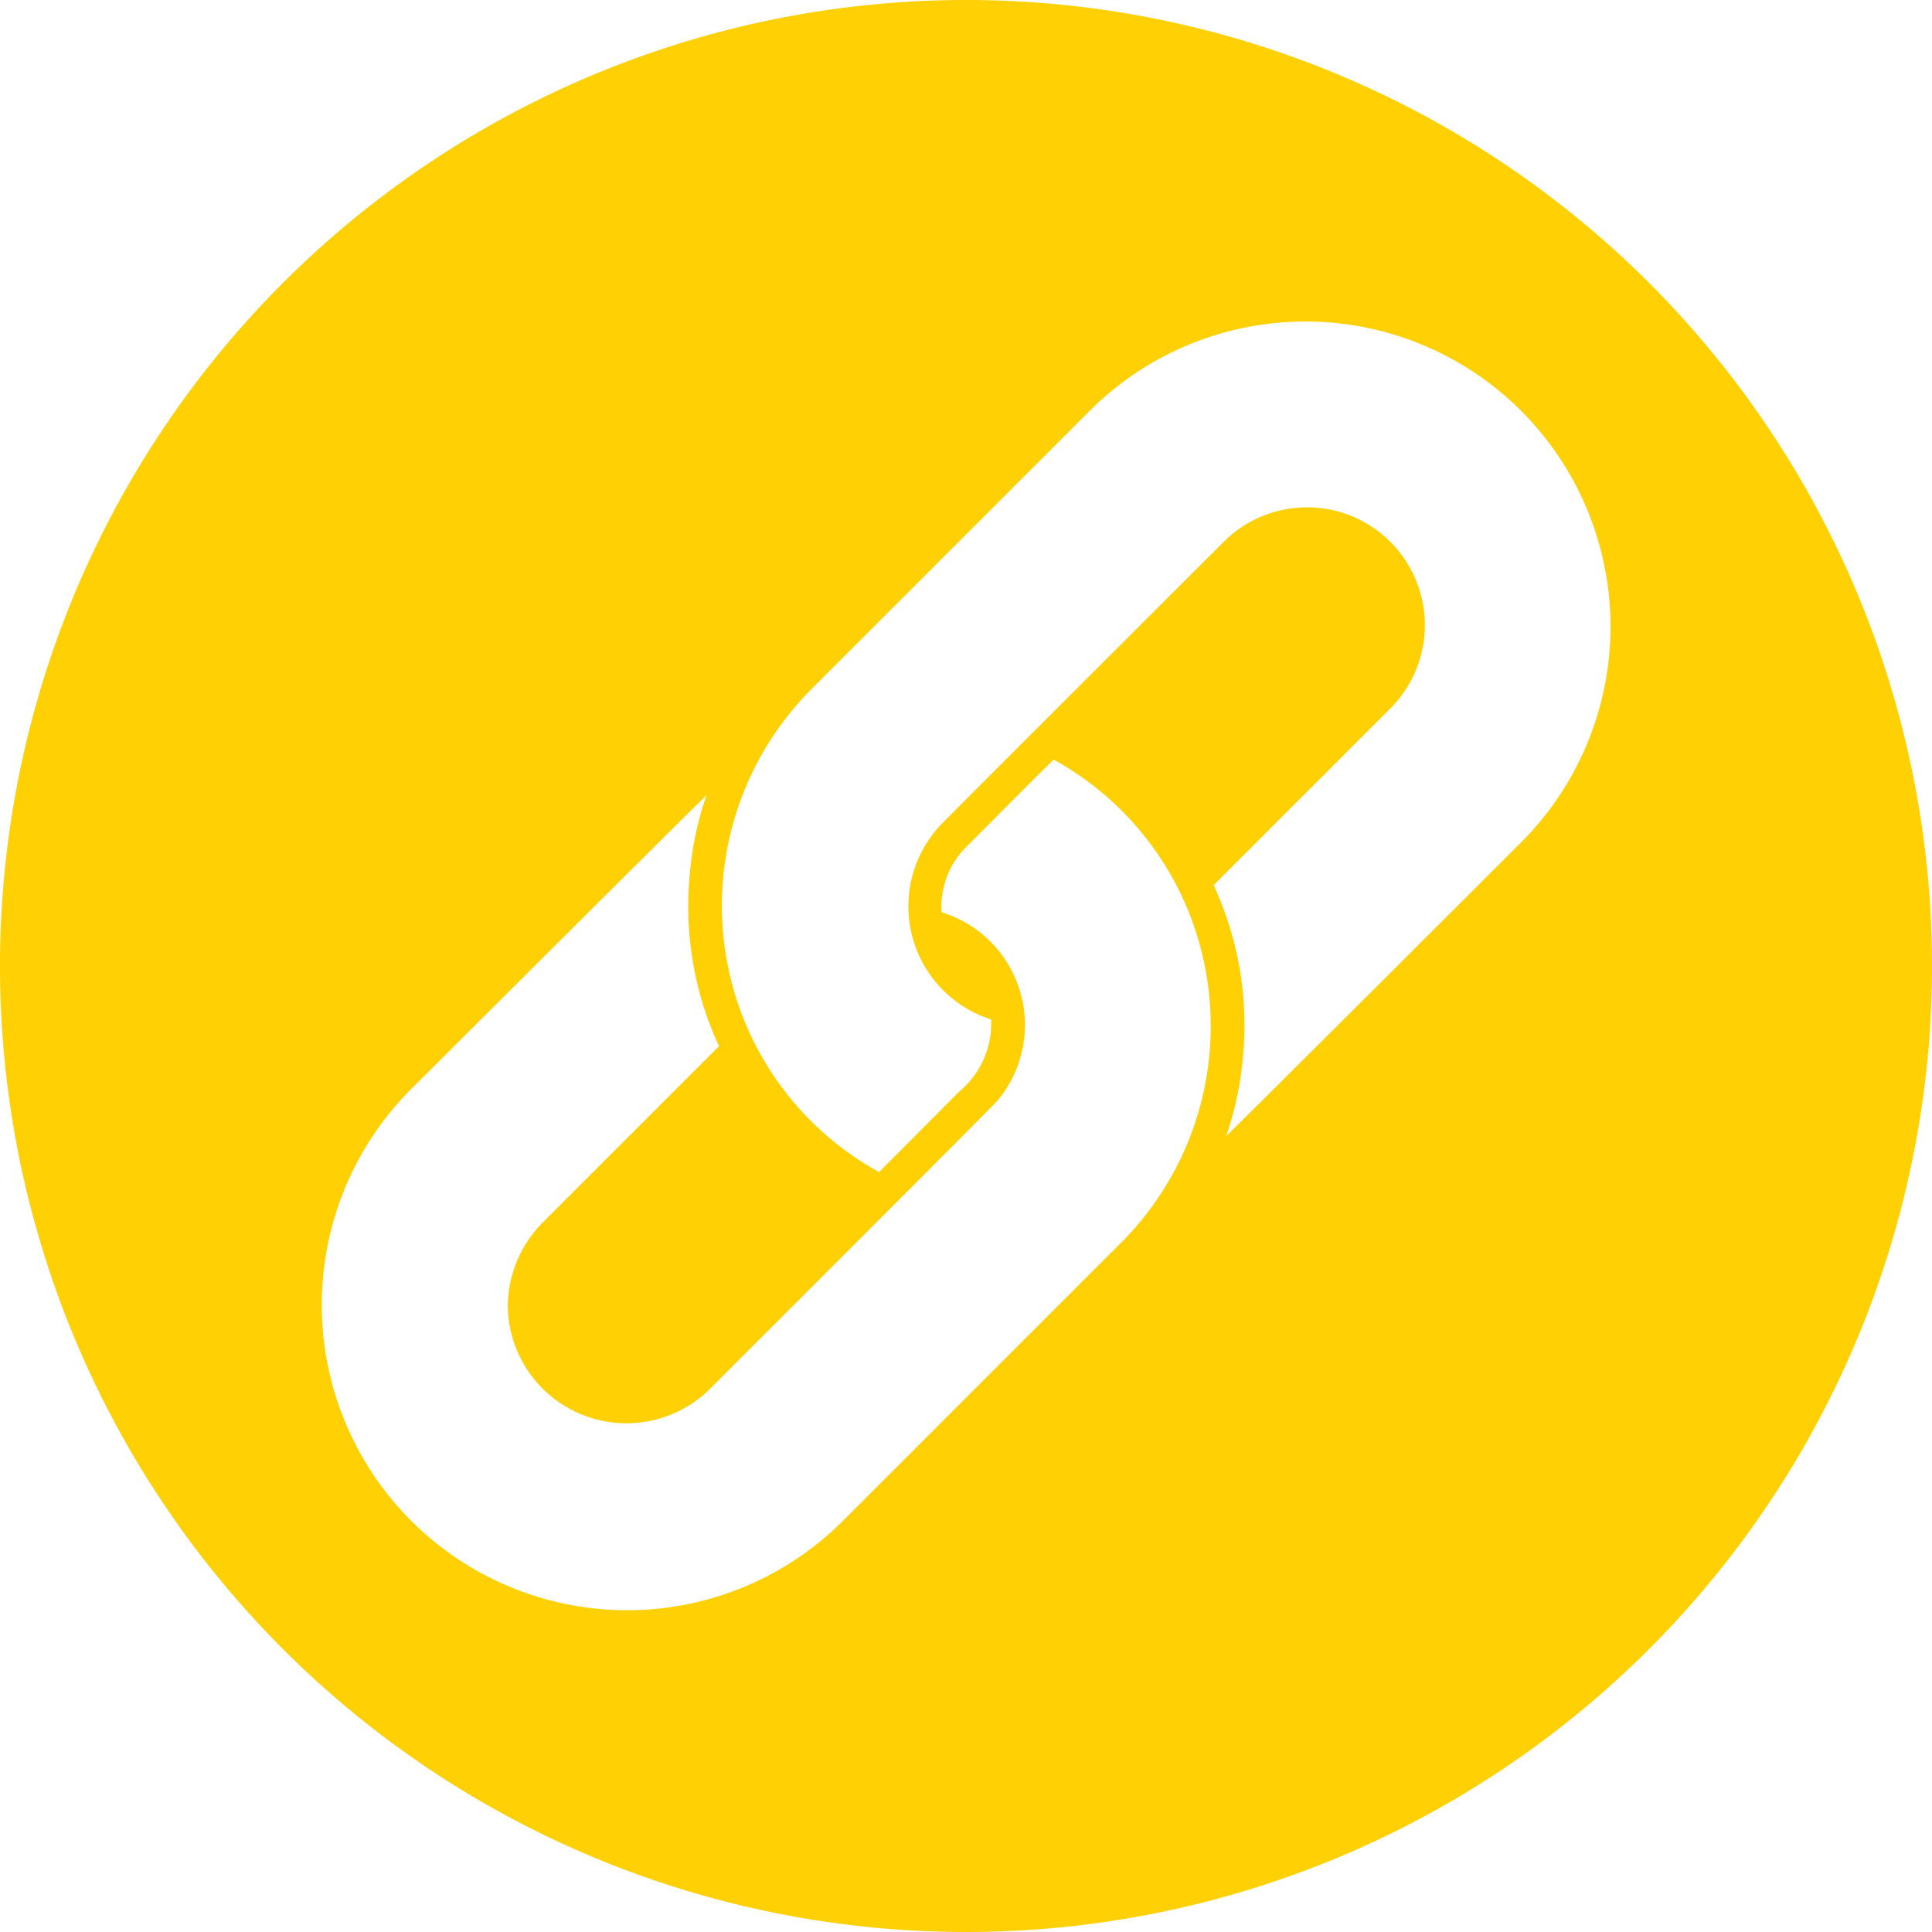 <?xml version="1.0" encoding="UTF-8" standalone="no"?><svg xmlns="http://www.w3.org/2000/svg" xmlns:xlink="http://www.w3.org/1999/xlink" data-name="circular glyph" fill="#ffd003" height="60" preserveAspectRatio="xMidYMid meet" version="1" viewBox="2.0 2.0 60.0 60.0" width="60" zoomAndPan="magnify"><g id="change1_1"><path d="M32,2A30,30,0,1,0,62,32,29.998,29.998,0,0,0,32,2Zm4.83,38.58-8.65,8.65A9.482,9.482,0,0,1,14.77,35.82s9-8.98,9.17-9.12a10.165,10.165,0,0,0-.52,2.46,10.39,10.39,0,0,0,.32,3.72,9.995,9.995,0,0,0,.59,1.61l-5.49,5.49a3.728,3.728,0,0,0-1.07,2.6,3.684,3.684,0,0,0,6.25,2.58s8.85-8.84,8.95-8.97a3.662,3.662,0,0,0-1.73-5.86A2.633,2.633,0,0,1,32,28.31c.71-.71,2.01-2.02,2.72-2.72a9.403,9.403,0,0,1,4.55,5.79A9.518,9.518,0,0,1,36.83,40.58ZM49.24,28.16s-8.99,8.98-9.16,9.12a10.187,10.187,0,0,0,.52-2.45,10.35,10.35,0,0,0-.91-5.34L45.18,24A3.659,3.659,0,0,0,40,18.83c-2,2-6.81,6.8-8.74,8.74a3.687,3.687,0,0,0,1.52,6.09,2.751,2.751,0,0,1-.99,2.24L29.3,38.4a9.408,9.408,0,0,1-4.65-6.19,9.52,9.52,0,0,1,2.54-8.8l8.65-8.65a9.475,9.475,0,0,1,13.4,13.4Z"/></g></svg>